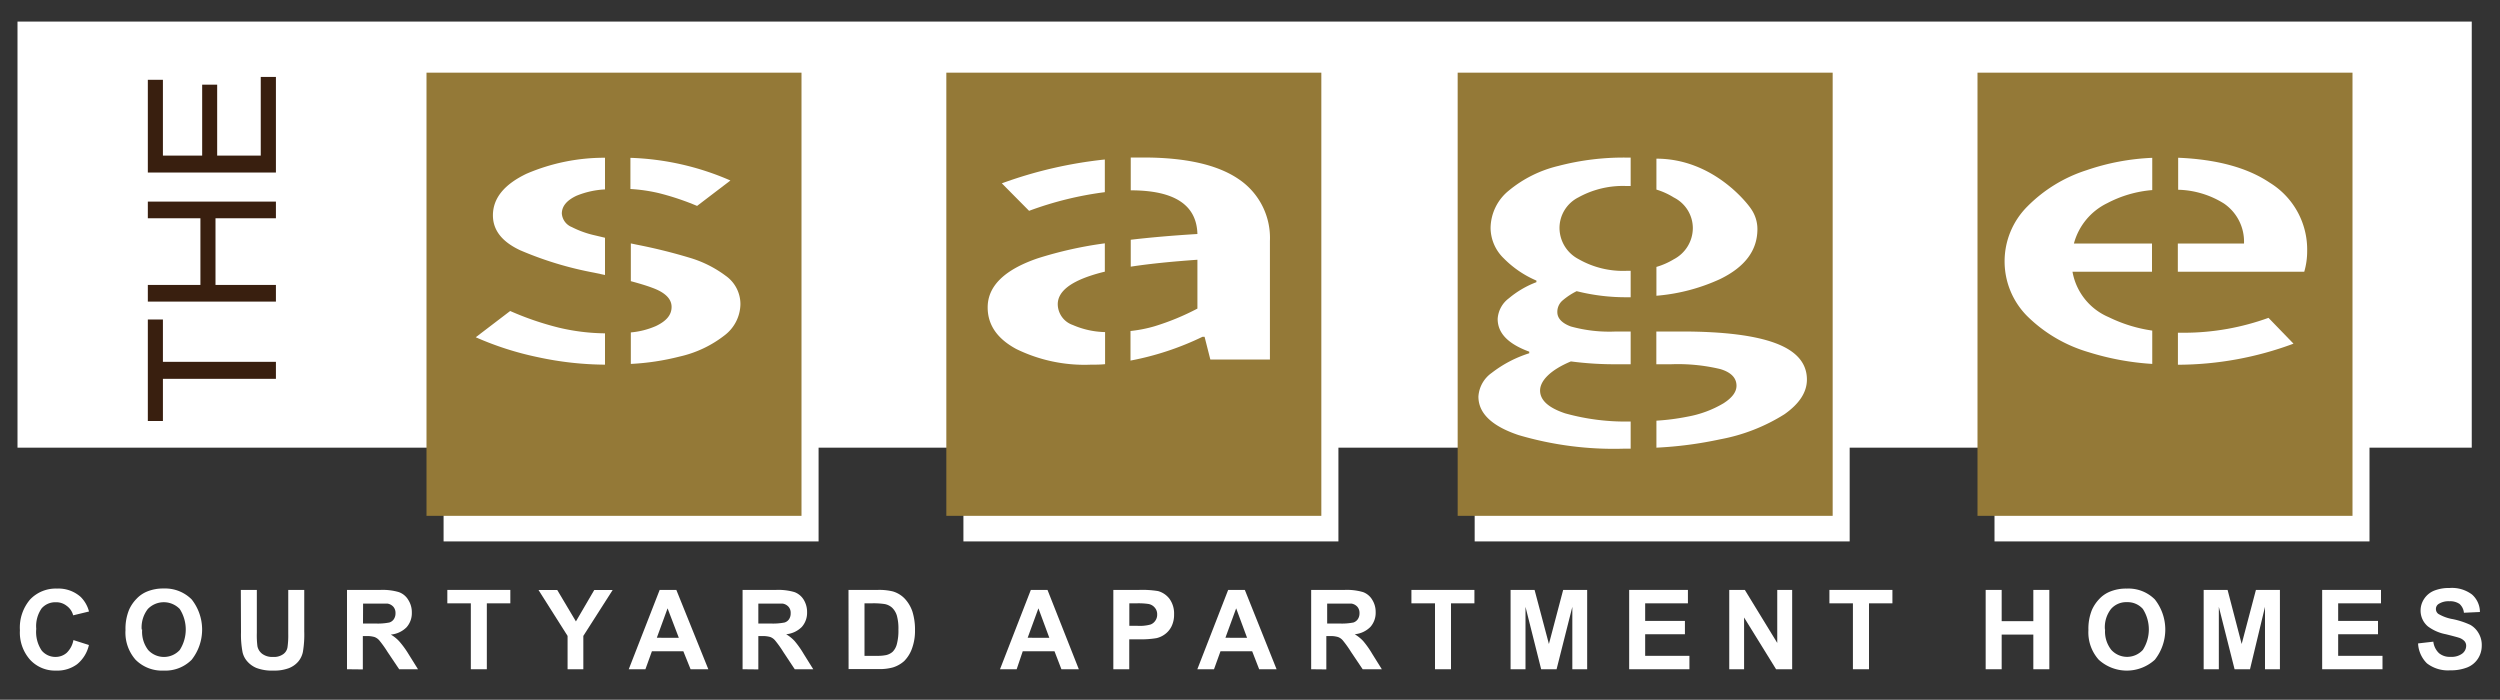 <svg id="Layer_1" data-name="Layer 1" xmlns="http://www.w3.org/2000/svg" viewBox="0 0 300 83.97"><rect x="0" y="0" width="300" height="83.97" fill="#333333" stroke="none"/><defs><style>.cls-1{fill:#fff;}.cls-2{fill:#947937;}.cls-3{fill:#391f0f;}.cls-4{fill:none;}</style></defs><path class="cls-1" d="M8.81,76.81l1.86.59a4.13,4.13,0,0,1-1.42,2.31,4,4,0,0,1-2.53.76,4.06,4.06,0,0,1-3.11-1.3,4.91,4.91,0,0,1-1.22-3.54,5.2,5.2,0,0,1,1.22-3.69,4.24,4.24,0,0,1,3.23-1.31,4,4,0,0,1,2.84,1,3.82,3.82,0,0,1,1,1.75l-1.9.46A2,2,0,0,0,8,72.7a2,2,0,0,0-1.3-.43A2.17,2.17,0,0,0,5,73a3.73,3.73,0,0,0-.65,2.46A4,4,0,0,0,5,78.06a2.13,2.13,0,0,0,1.69.77A2,2,0,0,0,8,78.34,2.81,2.81,0,0,0,8.81,76.81Z"/><path class="cls-1" d="M15.06,75.61a6,6,0,0,1,.43-2.44,4.47,4.47,0,0,1,.89-1.31A3.59,3.59,0,0,1,17.61,71a5.07,5.07,0,0,1,2.05-.38A4.49,4.49,0,0,1,23,71.93a5.85,5.85,0,0,1,0,7.24,4.44,4.44,0,0,1-3.35,1.3,4.47,4.47,0,0,1-3.38-1.3A4.92,4.92,0,0,1,15.06,75.61Zm2-.07A3.59,3.59,0,0,0,17.78,78a2.57,2.57,0,0,0,3.79,0,4.56,4.56,0,0,0,0-4.92,2.66,2.66,0,0,0-3.83,0A3.6,3.6,0,0,0,17,75.54Z"/><path class="cls-1" d="M28.9,70.79h1.92v5.15a10.63,10.63,0,0,0,.07,1.6,1.52,1.52,0,0,0,.59.93,2,2,0,0,0,1.27.36A1.9,1.9,0,0,0,34,78.49a1.26,1.26,0,0,0,.5-.82,9.94,9.94,0,0,0,.09-1.61V70.79h1.92v5a12.23,12.23,0,0,1-.16,2.42,2.59,2.59,0,0,1-.57,1.19,2.82,2.82,0,0,1-1.12.78,4.94,4.94,0,0,1-1.83.29,5.27,5.27,0,0,1-2.07-.32,3,3,0,0,1-1.11-.81,2.49,2.49,0,0,1-.54-1.06,11.18,11.18,0,0,1-.19-2.41Z"/><path class="cls-1" d="M41.64,80.31V70.79h4a6.9,6.9,0,0,1,2.21.26A2.15,2.15,0,0,1,49,72a2.73,2.73,0,0,1,.42,1.5,2.56,2.56,0,0,1-.63,1.77,3.05,3.05,0,0,1-1.89.88,4.33,4.33,0,0,1,1,.8A10.79,10.79,0,0,1,49,78.45l1.16,1.86H47.9l-1.39-2.07a13.08,13.08,0,0,0-1-1.4,1.41,1.41,0,0,0-.58-.4,3.16,3.16,0,0,0-1-.11h-.39v4Zm1.92-5.49H45a7.1,7.1,0,0,0,1.72-.12,1,1,0,0,0,.54-.4,1.25,1.25,0,0,0,.2-.72,1.12,1.12,0,0,0-.26-.77,1.2,1.2,0,0,0-.72-.38q-.24,0-1.41,0h-1.5Z"/><path class="cls-1" d="M56.5,80.31V72.4H53.68V70.79h7.56V72.4H58.42v7.91Z"/><path class="cls-1" d="M68.11,80.31v-4l-3.49-5.51h2.25l2.24,3.77,2.2-3.77h2.21L70,76.31v4Z"/><path class="cls-1" d="M85,80.31H82.87L82,78.15H78.23l-.78,2.16h-2l3.71-9.52h2Zm-3.54-3.77L80.11,73l-1.29,3.53Z"/><path class="cls-1" d="M89.11,80.31V70.79h4a6.93,6.93,0,0,1,2.22.26,2.19,2.19,0,0,1,1.11.91,2.81,2.81,0,0,1,.41,1.5,2.56,2.56,0,0,1-.63,1.77,3.05,3.05,0,0,1-1.88.88,4.54,4.54,0,0,1,1,.8,10.93,10.93,0,0,1,1.09,1.54l1.16,1.86H95.37L94,78.24a12.65,12.65,0,0,0-1-1.4,1.39,1.39,0,0,0-.57-.4,3.25,3.25,0,0,0-1-.11H91v4ZM91,74.82h1.42a7.2,7.2,0,0,0,1.73-.12,1,1,0,0,0,.54-.4,1.25,1.25,0,0,0,.19-.72,1.07,1.07,0,0,0-.26-.77,1.2,1.2,0,0,0-.72-.38c-.16,0-.62,0-1.4,0H91Z"/><path class="cls-1" d="M101.82,70.79h3.51a6.89,6.89,0,0,1,1.81.18,3.25,3.25,0,0,1,1.44.88,4.28,4.28,0,0,1,.91,1.54,7.27,7.27,0,0,1,.31,2.25,6.05,6.05,0,0,1-.3,2,4.1,4.1,0,0,1-1,1.69,3.64,3.64,0,0,1-1.35.76,6,6,0,0,1-1.7.2h-3.62Zm1.92,1.61v6.3h1.44a5.32,5.32,0,0,0,1.16-.09,1.81,1.81,0,0,0,.77-.39,2,2,0,0,0,.51-.92,6.25,6.25,0,0,0,.19-1.74,5.76,5.76,0,0,0-.19-1.7,2.24,2.24,0,0,0-.55-.92,1.84,1.84,0,0,0-.89-.45,8.79,8.79,0,0,0-1.58-.09Z"/><path class="cls-1" d="M129.46,80.31h-2.09l-.83-2.16h-3.81L122,80.31h-2l3.7-9.52h2Zm-3.54-3.77L124.61,73l-1.29,3.53Z"/><path class="cls-1" d="M133.6,80.31V70.79h3.08a11.76,11.76,0,0,1,2.29.14,2.6,2.6,0,0,1,1.37.93,3,3,0,0,1,.55,1.86,3.13,3.13,0,0,1-.32,1.47,2.58,2.58,0,0,1-.81.94,2.66,2.66,0,0,1-1,.45,11.08,11.08,0,0,1-2,.14h-1.25v3.59Zm1.92-7.91v2.7h1a4.92,4.92,0,0,0,1.52-.15,1.18,1.18,0,0,0,.6-.47,1.22,1.22,0,0,0,.22-.74,1.19,1.19,0,0,0-.31-.85,1.26,1.26,0,0,0-.77-.42,8.17,8.17,0,0,0-1.38-.07Z"/><path class="cls-1" d="M153.19,80.31H151.1l-.84-2.16h-3.8l-.78,2.16h-2l3.7-9.52h2Zm-3.54-3.77L148.34,73l-1.29,3.53Z"/><path class="cls-1" d="M157.34,80.31V70.79h4a6.93,6.93,0,0,1,2.22.26,2.13,2.13,0,0,1,1.1.91,2.73,2.73,0,0,1,.42,1.5,2.56,2.56,0,0,1-.63,1.77,3.05,3.05,0,0,1-1.88.88,4.77,4.77,0,0,1,1,.8,10.93,10.93,0,0,1,1.09,1.54l1.16,1.86h-2.3l-1.39-2.07a13.08,13.08,0,0,0-1-1.4,1.35,1.35,0,0,0-.58-.4,3.13,3.13,0,0,0-1-.11h-.39v4Zm1.92-5.49h1.42a7.2,7.2,0,0,0,1.73-.12,1.06,1.06,0,0,0,.53-.4,1.25,1.25,0,0,0,.2-.72,1.12,1.12,0,0,0-.26-.77,1.2,1.2,0,0,0-.72-.38c-.16,0-.62,0-1.4,0h-1.5Z"/><path class="cls-1" d="M172.2,80.31V72.4h-2.83V70.79h7.56V72.4h-2.81v7.91Z"/><path class="cls-1" d="M181.27,80.31V70.79h2.88l1.72,6.49,1.71-6.49h2.88v9.52h-1.78V72.82l-1.89,7.49h-1.85l-1.88-7.49v7.49Z"/><path class="cls-1" d="M195.5,80.31V70.79h7.05V72.4h-5.13v2.11h4.77v1.6h-4.77V78.7h5.31v1.61Z"/><path class="cls-1" d="M207.51,80.31V70.79h1.87l3.89,6.36V70.79h1.79v9.52h-1.93l-3.84-6.21v6.21Z"/><path class="cls-1" d="M222.35,80.31V72.4h-2.82V70.79h7.56V72.4h-2.81v7.91Z"/><path class="cls-1" d="M238.28,80.31V70.79h1.92v3.75H244V70.79h1.92v9.52H244V76.15H240.2v4.16Z"/><path class="cls-1" d="M250.61,75.61a6,6,0,0,1,.43-2.44,4.67,4.67,0,0,1,.89-1.31,3.59,3.59,0,0,1,1.23-.85,5.07,5.07,0,0,1,2.05-.38,4.47,4.47,0,0,1,3.37,1.3,5.85,5.85,0,0,1,0,7.24,5,5,0,0,1-6.73,0A4.92,4.92,0,0,1,250.61,75.61Zm2-.07a3.54,3.54,0,0,0,.75,2.45,2.56,2.56,0,0,0,3.78,0,4.56,4.56,0,0,0,0-4.92,2.44,2.44,0,0,0-1.91-.81,2.41,2.41,0,0,0-1.91.82A3.55,3.55,0,0,0,252.59,75.54Z"/><path class="cls-1" d="M264.44,80.31V70.79h2.87L269,77.28l1.71-6.49h2.88v9.52h-1.79V72.82L270,80.31h-1.85l-1.89-7.49v7.49Z"/><path class="cls-1" d="M278.66,80.31V70.79h7.06V72.4h-5.14v2.11h4.78v1.6h-4.78V78.7h5.32v1.61Z"/><path class="cls-1" d="M290.17,77.21,292,77a2.26,2.26,0,0,0,.68,1.38,2,2,0,0,0,1.39.44,2.14,2.14,0,0,0,1.4-.39,1.18,1.18,0,0,0,.47-.92.83.83,0,0,0-.2-.57,1.57,1.57,0,0,0-.69-.42c-.22-.07-.74-.21-1.54-.41a5.23,5.23,0,0,1-2.16-.94,2.47,2.47,0,0,1-.88-1.92,2.51,2.51,0,0,1,.41-1.36,2.6,2.6,0,0,1,1.19-1,4.77,4.77,0,0,1,1.87-.33,4,4,0,0,1,2.7.78,2.81,2.81,0,0,1,.95,2.1l-1.92.09a1.63,1.63,0,0,0-.53-1.06,2,2,0,0,0-1.22-.32,2.19,2.19,0,0,0-1.31.34.71.71,0,0,0-.3.59.72.72,0,0,0,.28.58,5.06,5.06,0,0,0,1.77.64,9.72,9.72,0,0,1,2.07.68,2.66,2.66,0,0,1,1,1,2.77,2.77,0,0,1,.38,1.52,2.84,2.84,0,0,1-.45,1.53,2.72,2.72,0,0,1-1.29,1.06,5.39,5.39,0,0,1-2.07.35,4.11,4.11,0,0,1-2.77-.84A3.59,3.59,0,0,1,290.17,77.21Z"/><rect class="cls-1" x="2.1" y="2.59" width="294.51" height="51.13"/><rect class="cls-1" x="53.23" y="11.79" width="45" height="53.18"/><rect class="cls-2" x="51.18" y="8.72" width="45" height="53.18"/><rect class="cls-1" x="115.61" y="11.79" width="45" height="53.18"/><rect class="cls-2" x="113.56" y="8.72" width="45" height="53.18"/><rect class="cls-1" x="176.96" y="11.79" width="45" height="53.18"/><rect class="cls-2" x="174.92" y="8.72" width="45" height="53.18"/><rect class="cls-1" x="239.34" y="11.79" width="45" height="53.18"/><rect class="cls-2" x="237.3" y="8.72" width="45" height="53.18"/><path class="cls-3" d="M33.11,45.46H19.55v5.06H17.74V38.34h1.81v5.08H33.11Z"/><path class="cls-3" d="M33.11,36.19H17.74v-2h6.31v-8H17.74v-2H33.11v2H25.86v8h7.25Z"/><path class="cls-3" d="M33.11,20.7H17.74V9.58h1.81v9.09h4.71V10.16h1.8v8.51h5.23V9.23h1.82Z"/><path class="cls-4" d="M138.55,39.2a29.59,29.59,0,0,0,5.17-2.13V31.21c-3.15.22-5.83.49-8,.83v7.72A16.45,16.45,0,0,0,138.55,39.2Z"/><path class="cls-4" d="M269.28,29.22a5.53,5.53,0,0,0-2.41-4.8,10.84,10.84,0,0,0-5.53-1.64v6.44Z"/><path class="cls-4" d="M143.72,28.11q-.18-5.22-8-5.24V28.8C138.1,28.52,140.77,28.29,143.72,28.11Z"/><path class="cls-4" d="M202.49,50a12.92,12.92,0,0,0,4.35-1.58c1-.66,1.55-1.36,1.55-2.1,0-1-.64-1.65-1.94-2a21.93,21.93,0,0,0-5.89-.58h-1.79v6.78A27.1,27.1,0,0,0,202.49,50Z"/><path class="cls-4" d="M130.76,33.15q-3.82,1.31-3.83,3.39A2.67,2.67,0,0,0,128.74,39a10.18,10.18,0,0,0,3.84.82V32.63C131.9,32.79,131.29,33,130.76,33.15Z"/><path class="cls-4" d="M253.05,38.06a17.42,17.42,0,0,0,5.19,1.59v-7H248.7A7.3,7.3,0,0,0,253.05,38.06Z"/><path class="cls-4" d="M252.84,24.38a7.55,7.55,0,0,0-4,4.84h9.37V22.81A14,14,0,0,0,252.84,24.38Z"/><path class="cls-4" d="M194.1,43.71a40.15,40.15,0,0,1-5.6-.34c-2.47,1-3.7,2.2-3.7,3.49s1,2.07,3,2.74a26.94,26.94,0,0,0,7.86,1V43.71Z"/><path class="cls-4" d="M195.13,22.34a11,11,0,0,0-5.72,1.36,4.12,4.12,0,0,0-2.28,3.68,4.24,4.24,0,0,0,2.28,3.73,10.71,10.71,0,0,0,5.72,1.41l.54,0V22.35Z"/><path class="cls-4" d="M200.86,31.11a4.24,4.24,0,0,0,2.28-3.73,4.12,4.12,0,0,0-2.28-3.68,8.72,8.72,0,0,0-2.09-.89V32A8.78,8.78,0,0,0,200.86,31.11Z"/><path class="cls-4" d="M195.13,35.67a24.16,24.16,0,0,1-5.94-.73,8.23,8.23,0,0,0-1.72,1.14,1.8,1.8,0,0,0-.6,1.38c0,.74.54,1.32,1.63,1.72a17.36,17.36,0,0,0,5.43.6h1.74V35.65Z"/><path class="cls-4" d="M69.18,23.45c-1.17.55-1.76,1.26-1.76,2.14a1.9,1.9,0,0,0,1.2,1.62,11.65,11.65,0,0,0,2.8,1l1.18.28V22.69A10.33,10.33,0,0,0,69.18,23.45Z"/><path class="cls-4" d="M78.7,39.13c1.26-.6,1.89-1.36,1.89-2.3s-.78-1.74-2.33-2.3c-.69-.26-1.55-.52-2.56-.79v6.15A9.63,9.63,0,0,0,78.7,39.13Z"/><path class="cls-1" d="M87.09,33.1a13.66,13.66,0,0,0-4.3-2.16,64.89,64.89,0,0,0-6.33-1.57l-.76-.16v4.53c1,.27,1.87.53,2.56.79,1.55.56,2.33,1.33,2.33,2.3s-.63,1.7-1.89,2.3a9.63,9.63,0,0,1-3,.76v3.78a29.44,29.44,0,0,0,5.84-.88A13.62,13.62,0,0,0,87,40.2a4.79,4.79,0,0,0,1.85-3.66A4.15,4.15,0,0,0,87.09,33.1Z"/><path class="cls-1" d="M71.42,28.25a11.65,11.65,0,0,1-2.8-1,1.9,1.9,0,0,1-1.2-1.62c0-.88.59-1.59,1.76-2.14a10.33,10.33,0,0,1,3.42-.76V18.93a23.68,23.68,0,0,0-9.4,1.91q-4.05,1.93-4.05,5c0,1.78,1.09,3.17,3.27,4.19a41.72,41.72,0,0,0,8.87,2.69L72.6,33V28.53Z"/><path class="cls-1" d="M79,23.16a31.28,31.28,0,0,1,4.65,1.55l4-3.05a32.53,32.53,0,0,0-12-2.72v3.74A19.91,19.91,0,0,1,79,23.16Z"/><path class="cls-1" d="M67.07,39.32a35.64,35.64,0,0,1-5.85-2l-4.13,3.15a37,37,0,0,0,7.4,2.38,39.3,39.3,0,0,0,8.11.91V40A24.9,24.9,0,0,1,67.07,39.32Z"/><path class="cls-1" d="M148.63,21.49q-3.8-2.59-11.45-2.59c-.5,0-1,0-1.49,0v3.94q7.86,0,8,5.24c-2.95.18-5.62.41-8,.69V32c2.2-.34,4.88-.61,8-.83v5.86a29.59,29.59,0,0,1-5.17,2.13,16.45,16.45,0,0,1-2.86.56v3.55a34.48,34.48,0,0,0,8.63-2.85h.26l.69,2.72h7.15V28.93A8.49,8.49,0,0,0,148.63,21.49Z"/><path class="cls-1" d="M120.22,22l3.27,3.3a41.11,41.11,0,0,1,9.09-2.24V19.14A51.68,51.68,0,0,0,120.22,22Z"/><path class="cls-1" d="M128.74,39a2.67,2.67,0,0,1-1.81-2.49q0-2.09,3.83-3.39c.53-.18,1.14-.36,1.82-.52V29.2A47.28,47.28,0,0,0,124.52,31c-4,1.37-6,3.34-6,5.89q0,3.15,3.45,5a18.64,18.64,0,0,0,8.95,1.87c.56,0,1.13,0,1.69-.06V39.85A10.18,10.18,0,0,1,128.74,39Z"/><path class="cls-1" d="M187.81,49.6c-2-.67-3-1.58-3-2.74s1.23-2.46,3.7-3.49a40.15,40.15,0,0,0,5.6.34h1.57V39.78h-1.74a17.36,17.36,0,0,1-5.43-.6c-1.09-.4-1.63-1-1.63-1.72a1.8,1.8,0,0,1,.6-1.38,8.23,8.23,0,0,1,1.72-1.14,24.16,24.16,0,0,0,5.94.73l.54,0V32.5l-.54,0a10.71,10.71,0,0,1-5.72-1.41,4.24,4.24,0,0,1-2.28-3.73,4.12,4.12,0,0,1,2.28-3.68,11,11,0,0,1,5.72-1.36h.54V18.91h-.54a30.84,30.84,0,0,0-8.13,1,14.64,14.64,0,0,0-5.94,2.95,5.86,5.86,0,0,0-2.2,4.51A5.12,5.12,0,0,0,180.45,31a12.25,12.25,0,0,0,3.92,2.67v.19a11.38,11.38,0,0,0-3.31,1.94,3.32,3.32,0,0,0-1.34,2.47c0,1.72,1.26,3,3.79,3.93v.19A14.46,14.46,0,0,0,179,44.75a3.75,3.75,0,0,0-1.59,2.84c0,2,1.6,3.54,4.82,4.62a40.31,40.31,0,0,0,12.65,1.63h.8V50.58A26.94,26.94,0,0,1,187.81,49.6Z"/><path class="cls-1" d="M213.08,41.19q-3.74-1.41-11.32-1.41h-3v3.93h1.79a21.93,21.93,0,0,1,5.89.58c1.3.39,1.94,1.07,1.94,2,0,.74-.52,1.44-1.55,2.1A12.92,12.92,0,0,1,202.49,50a27.1,27.1,0,0,1-3.72.48v3.24a47,47,0,0,0,7.64-1,22,22,0,0,0,7.71-3c1.8-1.26,2.71-2.65,2.71-4.17Q216.83,42.6,213.08,41.19Z"/><path class="cls-1" d="M200.86,23.7a4.12,4.12,0,0,1,2.28,3.68,4.24,4.24,0,0,1-2.28,3.73,8.78,8.78,0,0,1-2.09.92v3.46a22.67,22.67,0,0,0,7.64-2c3-1.46,4.48-3.45,4.48-6a4.24,4.24,0,0,0-.78-2.45c-.51-.76-4.62-6-11.34-6v3.71A8.72,8.72,0,0,1,200.86,23.7Z"/><path class="cls-1" d="M275.22,41.24l-3-3.1a29.77,29.77,0,0,1-10.08,1.79l-.79,0v3.84A40,40,0,0,0,275.22,41.24Z"/><path class="cls-1" d="M266.87,24.42a5.53,5.53,0,0,1,2.41,4.8h-7.94v3.39h15.17a8.77,8.77,0,0,0,.35-2.52,9.4,9.4,0,0,0-4.48-8.16c-2.68-1.81-6.37-2.81-11-3v3.84A10.84,10.84,0,0,1,266.87,24.42Z"/><path class="cls-1" d="M253.05,38.06a7.3,7.3,0,0,1-4.35-5.45h9.54V29.22h-9.37a7.55,7.55,0,0,1,4-4.84,14,14,0,0,1,5.4-1.57V18.94a27.73,27.73,0,0,0-7.9,1.49,17.47,17.47,0,0,0-7.1,4.36,9.31,9.31,0,0,0,0,13.15,17.44,17.44,0,0,0,7.36,4.32,32.09,32.09,0,0,0,7.64,1.41v-4A17.42,17.42,0,0,1,253.05,38.06Z"/></svg>